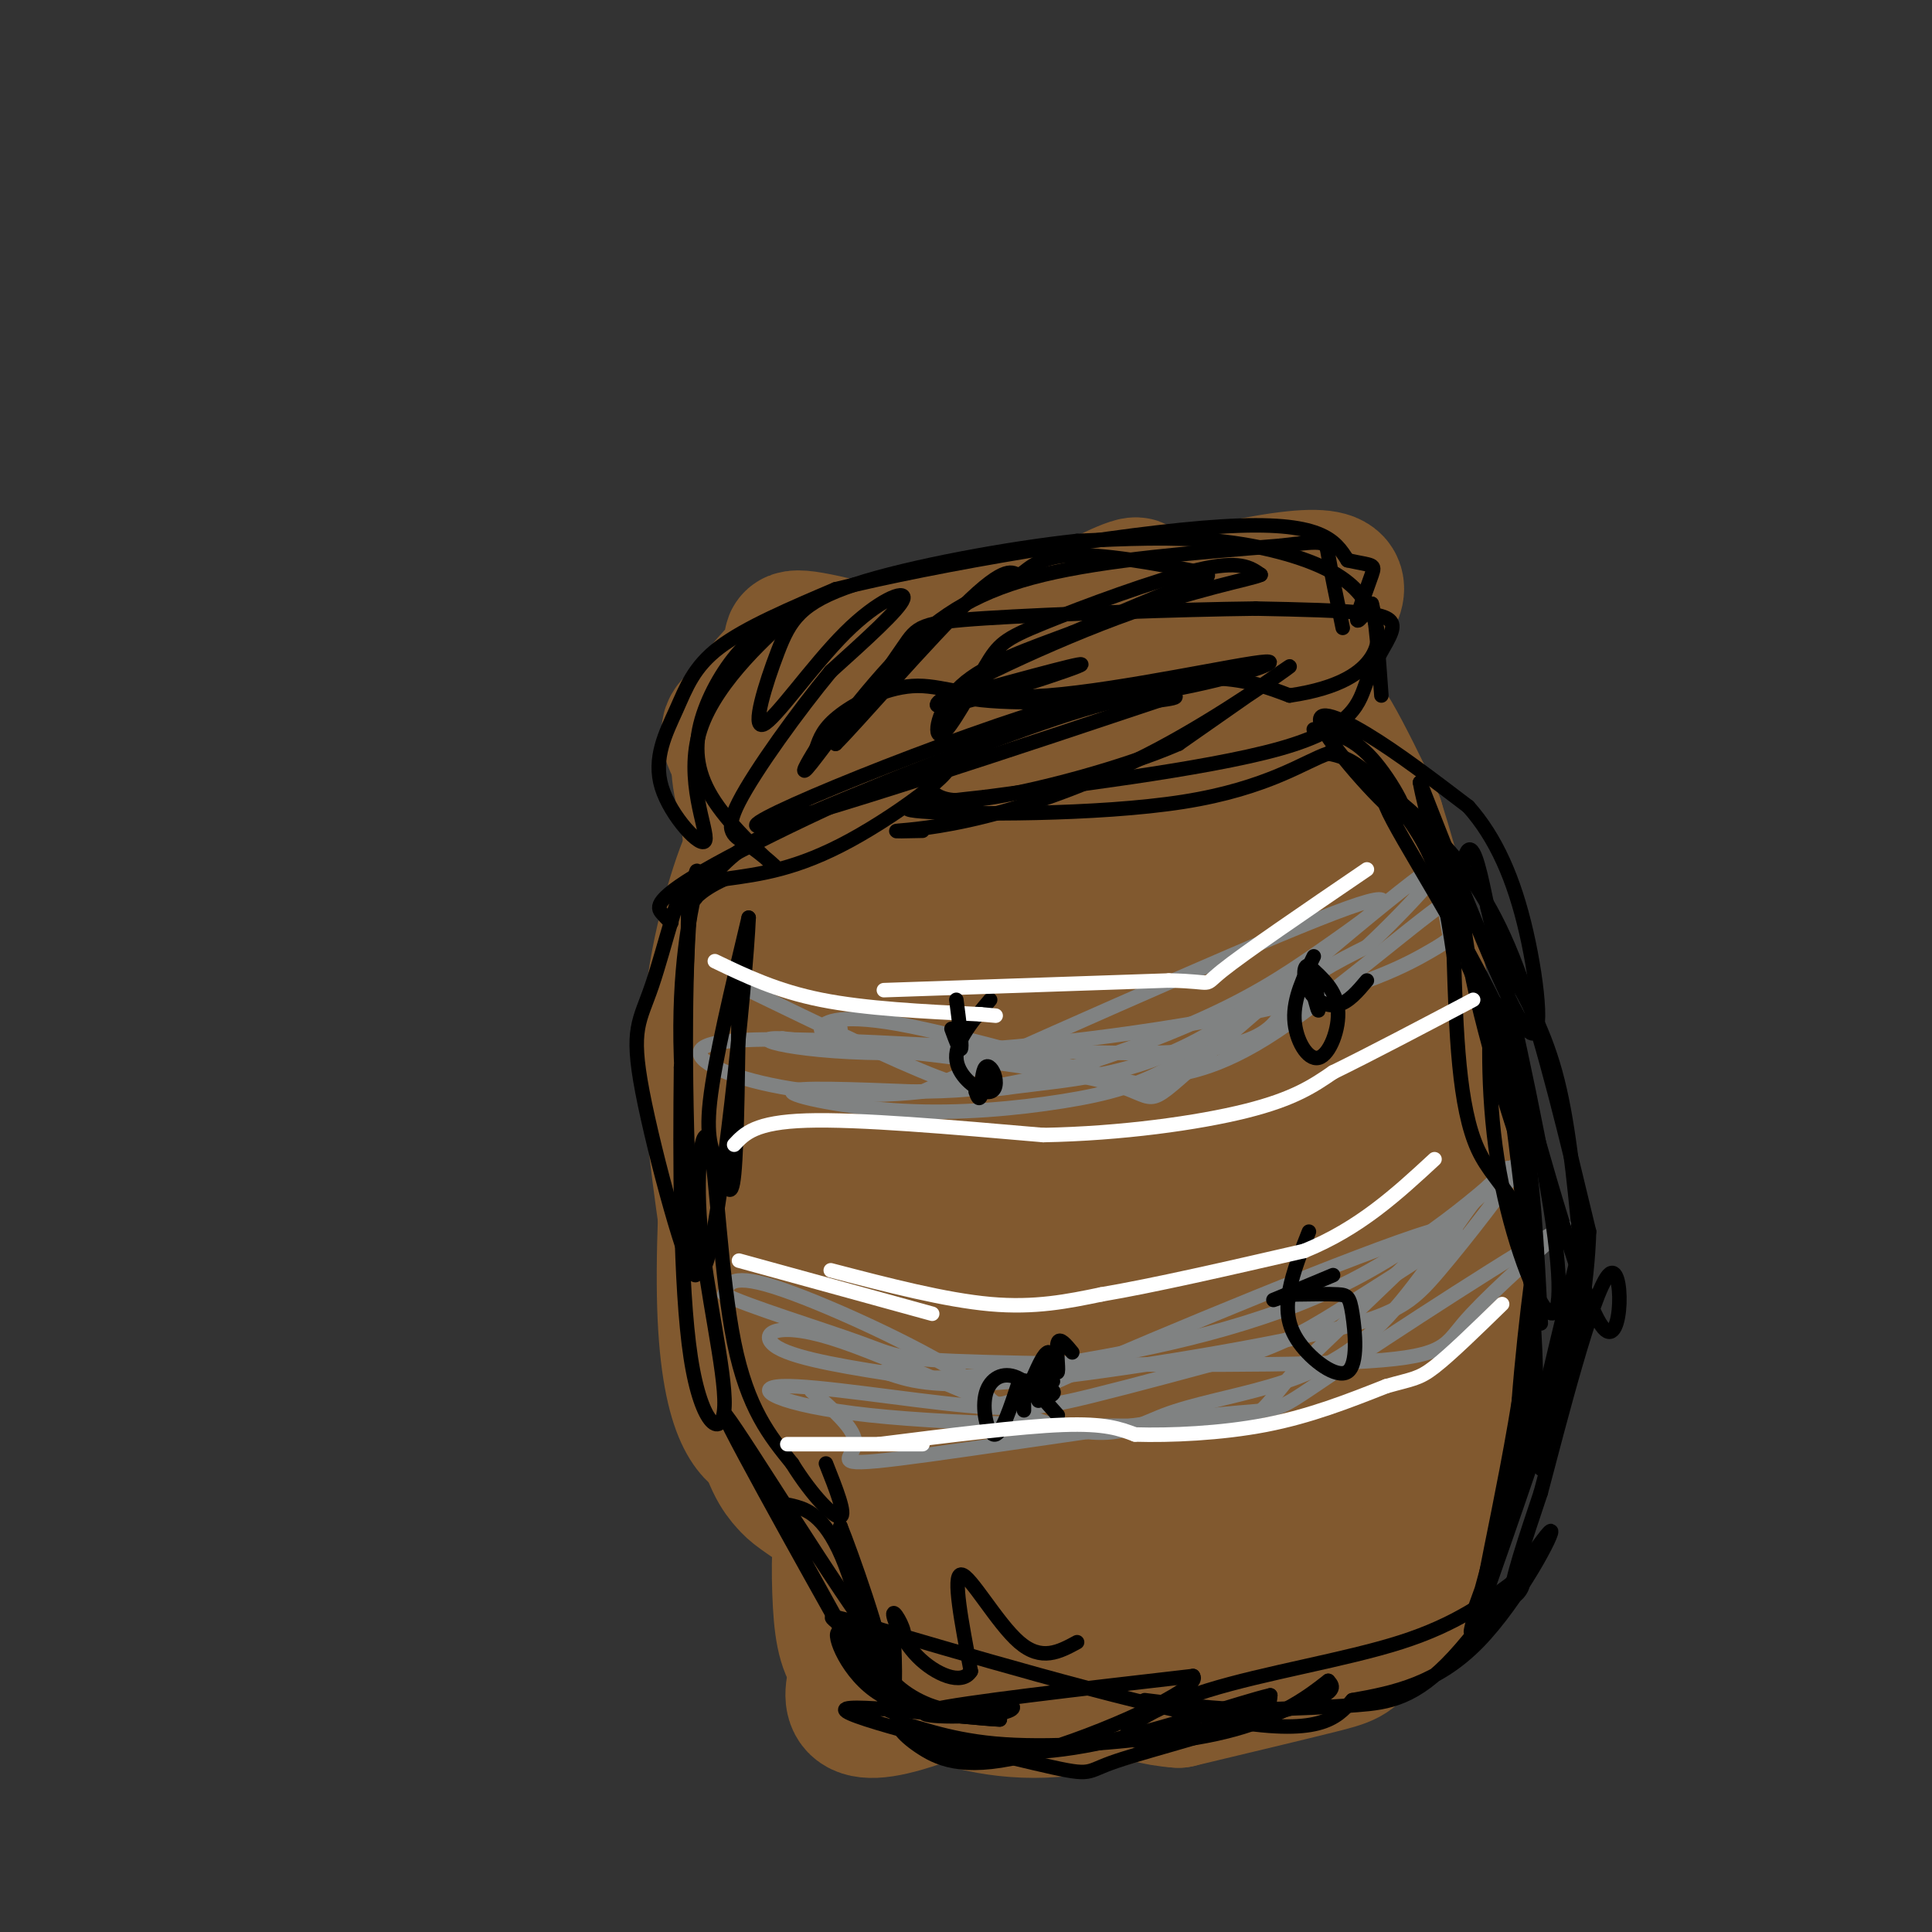 <svg viewBox='0 0 400 400' version='1.1' xmlns='http://www.w3.org/2000/svg' xmlns:xlink='http://www.w3.org/1999/xlink'><rect x="0" y="0" width="400" height="400" fill="#333333" stroke="none"/><g fill='none' stroke='rgb(129,89,47)' stroke-width='28' stroke-linecap='round' stroke-linejoin='round'><path d='M210,138c-12.604,2.181 -25.209,4.363 -34,9c-8.791,4.637 -13.769,11.730 -16,15c-2.231,3.270 -1.714,2.719 2,3c3.714,0.281 10.624,1.395 22,1c11.376,-0.395 27.217,-2.299 41,-6c13.783,-3.701 25.510,-9.200 29,-10c3.490,-0.800 -1.255,3.100 -6,7'/><path d='M248,157c-4.715,4.235 -13.501,11.322 -28,16c-14.499,4.678 -34.710,6.949 -46,7c-11.290,0.051 -13.659,-2.116 -16,-6c-2.341,-3.884 -4.653,-9.485 -5,-15c-0.347,-5.515 1.272,-10.942 4,-15c2.728,-4.058 6.564,-6.745 7,-9c0.436,-2.255 -2.530,-4.077 7,-2c9.530,2.077 31.554,8.051 43,11c11.446,2.949 12.312,2.871 20,0c7.688,-2.871 22.196,-8.535 28,-12c5.804,-3.465 2.902,-4.733 0,-6'/><path d='M262,126c-4.376,-0.580 -15.316,0.969 -27,5c-11.684,4.031 -24.111,10.544 -32,16c-7.889,5.456 -11.239,9.853 -11,10c0.239,0.147 4.068,-3.958 3,-7c-1.068,-3.042 -7.034,-5.021 -13,-7'/><path d='M182,143c14.655,-6.202 57.792,-18.208 78,-22c20.208,-3.792 17.488,0.631 15,5c-2.488,4.369 -4.744,8.685 -7,13'/><path d='M268,139c-8.057,9.057 -24.699,25.201 -34,33c-9.301,7.799 -11.260,7.253 -15,8c-3.740,0.747 -9.259,2.786 -14,0c-4.741,-2.786 -8.704,-10.396 -10,-16c-1.296,-5.604 0.074,-9.201 9,-17c8.926,-7.799 25.407,-19.800 30,-24c4.593,-4.200 -2.704,-0.600 -10,3'/><path d='M224,126c-12.029,2.327 -37.100,6.644 -51,11c-13.900,4.356 -16.627,8.750 -19,11c-2.373,2.250 -4.392,2.357 -2,7c2.392,4.643 9.196,13.821 16,23'/><path d='M168,178c1.155,3.759 -3.959,1.657 -8,-3c-4.041,-4.657 -7.011,-11.869 -3,6c4.011,17.869 15.003,60.820 19,77c3.997,16.180 0.998,5.590 -2,-5'/><path d='M174,253c-3.653,-10.420 -11.785,-33.969 -15,-51c-3.215,-17.031 -1.511,-27.544 -3,-26c-1.489,1.544 -6.170,15.147 -8,28c-1.830,12.853 -0.809,24.958 1,39c1.809,14.042 4.404,30.021 7,46'/><path d='M156,289c2.120,9.488 3.919,10.208 2,9c-1.919,-1.208 -7.556,-4.344 -8,-30c-0.444,-25.656 4.303,-73.830 5,-79c0.697,-5.170 -2.658,32.666 -3,57c-0.342,24.334 2.329,35.167 5,46'/><path d='M157,292c2.005,10.386 4.517,13.351 6,15c1.483,1.649 1.938,1.982 11,8c9.062,6.018 26.732,17.719 41,19c14.268,1.281 25.134,-7.860 36,-17'/><path d='M251,317c12.887,-25.147 27.104,-79.514 33,-102c5.896,-22.486 3.472,-13.093 -1,-22c-4.472,-8.907 -10.992,-36.116 -11,-43c-0.008,-6.884 6.496,6.558 13,20'/><path d='M285,170c6.963,22.009 17.871,67.030 19,99c1.129,31.970 -7.522,50.889 -11,60c-3.478,9.111 -1.782,8.415 -15,7c-13.218,-1.415 -41.348,-3.547 -57,-4c-15.652,-0.453 -18.826,0.774 -22,2'/><path d='M199,334c-0.277,2.049 10.031,6.172 20,9c9.969,2.828 19.598,4.361 31,2c11.402,-2.361 24.576,-8.616 30,-12c5.424,-3.384 3.099,-3.898 1,-8c-2.099,-4.102 -3.971,-11.793 -6,-11c-2.029,0.793 -4.214,10.068 -13,17c-8.786,6.932 -24.173,11.520 -32,13c-7.827,1.480 -8.093,-0.149 -11,-3c-2.907,-2.851 -8.453,-6.926 -14,-11'/><path d='M205,330c-3.478,-3.851 -5.172,-7.977 -7,-14c-1.828,-6.023 -3.789,-13.943 -4,-24c-0.211,-10.057 1.329,-22.251 5,-41c3.671,-18.749 9.473,-44.052 12,-31c2.527,13.052 1.778,64.458 -1,74c-2.778,9.542 -7.586,-22.782 -8,-47c-0.414,-24.218 3.566,-40.332 3,-37c-0.566,3.332 -5.677,26.110 -7,47c-1.323,20.890 1.144,39.894 4,44c2.856,4.106 6.102,-6.684 8,-21c1.898,-14.316 2.449,-32.158 3,-50'/><path d='M213,230c0.789,-13.663 1.260,-22.821 1,-27c-0.260,-4.179 -1.252,-3.379 -5,0c-3.748,3.379 -10.251,9.336 -18,26c-7.749,16.664 -16.745,44.036 -13,34c3.745,-10.036 20.231,-57.480 27,-77c6.769,-19.520 3.822,-11.114 6,-4c2.178,7.114 9.481,12.938 15,19c5.519,6.062 9.255,12.363 15,5c5.745,-7.363 13.499,-28.389 16,-26c2.501,2.389 -0.249,28.195 -3,54'/><path d='M254,234c-0.676,13.981 -0.864,21.933 1,16c1.864,-5.933 5.782,-25.750 10,-36c4.218,-10.250 8.735,-10.934 11,-12c2.265,-1.066 2.278,-2.516 4,1c1.722,3.516 5.154,11.997 7,21c1.846,9.003 2.105,18.529 1,30c-1.105,11.471 -3.575,24.889 -5,17c-1.425,-7.889 -1.804,-37.083 -1,-44c0.804,-6.917 2.793,8.445 3,22c0.207,13.555 -1.367,25.303 -3,33c-1.633,7.697 -3.324,11.342 -6,15c-2.676,3.658 -6.338,7.329 -10,11'/><path d='M266,308c-3.510,3.114 -7.286,5.398 -9,8c-1.714,2.602 -1.366,5.521 -7,-2c-5.634,-7.521 -17.252,-25.483 -22,-35c-4.748,-9.517 -2.628,-10.591 -2,-15c0.628,-4.409 -0.236,-12.155 5,-33c5.236,-20.845 16.571,-54.791 14,-40c-2.571,14.791 -19.049,78.319 -23,93c-3.951,14.681 4.627,-19.483 6,-37c1.373,-17.517 -4.457,-18.386 -7,-20c-2.543,-1.614 -1.800,-3.973 -6,-2c-4.200,1.973 -13.343,8.278 -19,15c-5.657,6.722 -7.829,13.861 -10,21'/><path d='M186,261c-3.092,10.110 -5.823,24.884 -2,7c3.823,-17.884 14.201,-68.428 15,-81c0.799,-12.572 -7.979,12.827 -12,30c-4.021,17.173 -3.284,26.118 -3,36c0.284,9.882 0.115,20.699 6,30c5.885,9.301 17.824,17.086 17,18c-0.824,0.914 -14.412,-5.043 -28,-11'/><path d='M179,290c5.711,0.476 33.989,7.165 48,9c14.011,1.835 13.756,-1.185 16,-1c2.244,0.185 6.988,3.574 6,-9c-0.988,-12.574 -7.708,-41.113 -11,-43c-3.292,-1.887 -3.155,22.877 -4,32c-0.845,9.123 -2.670,2.607 -2,-3c0.670,-5.607 3.835,-10.303 7,-15'/><path d='M239,260c3.147,-6.378 7.513,-14.821 10,-22c2.487,-7.179 3.095,-13.092 0,-15c-3.095,-1.908 -9.894,0.190 -20,6c-10.106,5.810 -23.521,15.332 -31,20c-7.479,4.668 -9.023,4.483 -11,-1c-1.977,-5.483 -4.385,-16.263 -4,-32c0.385,-15.737 3.565,-36.429 6,-30c2.435,6.429 4.124,39.980 8,62c3.876,22.020 9.938,32.510 16,43'/><path d='M213,291c5.952,11.369 12.833,18.292 13,22c0.167,3.708 -6.381,4.202 -15,4c-8.619,-0.202 -19.310,-1.101 -30,-2'/><path d='M181,315c-2.069,2.532 7.757,9.863 17,15c9.243,5.137 17.902,8.081 23,10c5.098,1.919 6.634,2.813 15,-2c8.366,-4.813 23.560,-15.334 14,-12c-9.560,3.334 -43.874,20.524 -60,26c-16.126,5.476 -14.063,-0.762 -12,-7'/><path d='M178,345c-2.747,-2.805 -3.615,-6.319 -4,-13c-0.385,-6.681 -0.288,-16.531 1,-15c1.288,1.531 3.768,14.441 7,22c3.232,7.559 7.216,9.766 14,12c6.784,2.234 16.367,4.495 29,2c12.633,-2.495 28.317,-9.748 44,-17'/><path d='M269,336c9.591,-4.550 11.567,-7.424 14,-9c2.433,-1.576 5.322,-1.856 5,1c-0.322,2.856 -3.856,8.846 -6,12c-2.144,3.154 -2.898,3.473 -9,5c-6.102,1.527 -17.551,4.264 -29,7'/><path d='M244,352c-9.267,-0.556 -17.933,-5.444 -23,-10c-5.067,-4.556 -6.533,-8.778 -8,-13'/></g>
<g fill='none' stroke='rgb(128,130,130)' stroke-width='3' stroke-linecap='round' stroke-linejoin='round'><path d='M155,205c15.140,7.334 30.280,14.668 39,18c8.720,3.332 11.019,2.664 16,2c4.981,-0.664 12.644,-1.322 20,-3c7.356,-1.678 14.403,-4.375 22,-9c7.597,-4.625 15.742,-11.179 18,-13c2.258,-1.821 -1.371,1.089 -5,4'/><path d='M265,204c-4.490,3.807 -13.214,11.324 -21,16c-7.786,4.676 -14.633,6.511 -24,8c-9.367,1.489 -21.253,2.632 -33,2c-11.747,-0.632 -23.356,-3.038 -23,-4c0.356,-0.962 12.678,-0.481 25,0'/><path d='M189,226c7.890,-0.072 15.114,-0.251 26,-3c10.886,-2.749 25.433,-8.067 36,-13c10.567,-4.933 17.153,-9.482 25,-15c7.847,-5.518 16.956,-12.005 3,-7c-13.956,5.005 -50.978,21.503 -88,38'/><path d='M191,226c-28.396,3.352 -55.384,-7.266 -43,-10c12.384,-2.734 64.142,2.418 90,2c25.858,-0.418 25.817,-6.405 29,-11c3.183,-4.595 9.592,-7.797 16,-11'/><path d='M283,196c8.239,-7.657 20.837,-21.300 13,-16c-7.837,5.300 -36.110,29.542 -48,40c-11.890,10.458 -7.397,7.131 -19,4c-11.603,-3.131 -39.301,-6.065 -67,-9'/><path d='M162,215c-8.720,-0.350 2.981,3.276 25,3c22.019,-0.276 54.356,-4.456 75,-9c20.644,-4.544 29.597,-9.454 34,-12c4.403,-2.546 4.258,-2.727 4,-4c-0.258,-1.273 -0.629,-3.636 -1,-6'/><path d='M299,187c-7.262,4.998 -24.916,20.492 -37,28c-12.084,7.508 -18.597,7.028 -20,8c-1.403,0.972 2.304,3.394 -8,1c-10.304,-2.394 -34.620,-9.606 -48,-12c-13.380,-2.394 -15.823,0.030 -16,1c-0.177,0.970 1.911,0.485 4,0'/><path d='M183,284c4.893,1.762 9.786,3.525 27,2c17.214,-1.525 46.748,-6.337 63,-10c16.252,-3.663 19.222,-6.179 25,-13c5.778,-6.821 14.365,-17.949 16,-21c1.635,-3.051 -3.683,1.974 -9,7'/><path d='M305,249c-4.606,6.024 -11.621,17.584 -19,25c-7.379,7.416 -15.122,10.688 -23,13c-7.878,2.312 -15.893,3.664 -22,6c-6.107,2.336 -10.307,5.657 -23,2c-12.693,-3.657 -33.879,-14.292 -46,-18c-12.121,-3.708 -15.177,-0.488 -11,2c4.177,2.488 15.589,4.244 27,6'/><path d='M188,285c9.013,0.778 18.045,-0.276 34,-3c15.955,-2.724 38.834,-7.118 58,-17c19.166,-9.882 34.619,-25.252 32,-23c-2.619,2.252 -23.309,22.126 -44,42'/><path d='M268,284c-7.933,8.995 -5.766,10.483 -21,11c-15.234,0.517 -47.869,0.064 -67,-2c-19.131,-2.064 -24.757,-5.739 -18,-6c6.757,-0.261 25.896,2.891 38,4c12.104,1.109 17.173,0.174 26,-2c8.827,-2.174 21.414,-5.587 34,-9'/><path d='M260,280c8.793,-3.147 13.776,-6.515 24,-13c10.224,-6.485 25.690,-16.089 12,-12c-13.690,4.089 -56.535,21.869 -75,30c-18.465,8.131 -12.548,6.612 -20,1c-7.452,-5.612 -28.272,-15.318 -39,-19c-10.728,-3.682 -11.364,-1.341 -12,1'/><path d='M150,268c4.062,2.194 20.215,7.179 28,10c7.785,2.821 7.200,3.478 26,4c18.800,0.522 56.985,0.910 76,0c19.015,-0.910 18.862,-3.117 23,-8c4.138,-4.883 12.569,-12.441 21,-20'/><path d='M324,254c-7.418,3.591 -36.463,22.570 -49,31c-12.537,8.430 -8.567,6.311 -24,8c-15.433,1.689 -50.271,7.185 -65,9c-14.729,1.815 -9.351,-0.053 -9,-3c0.351,-2.947 -4.324,-6.974 -9,-11'/></g>
<g fill='none' stroke='rgb(0,0,0)' stroke-width='3' stroke-linecap='round' stroke-linejoin='round'><path d='M153,203c-0.190,16.827 -0.381,33.655 -1,40c-0.619,6.345 -1.667,2.208 -3,-1c-1.333,-3.208 -2.952,-5.488 -2,-14c0.952,-8.512 4.476,-23.256 8,-38'/><path d='M155,190c-0.526,13.030 -5.842,64.606 -9,72c-3.158,7.394 -4.158,-29.394 -4,-51c0.158,-21.606 1.474,-28.030 2,-30c0.526,-1.970 0.263,0.515 0,3'/><path d='M144,184c-1.041,5.107 -3.643,16.374 -3,35c0.643,18.626 4.531,44.610 3,45c-1.531,0.390 -8.483,-24.813 -11,-38c-2.517,-13.187 -0.601,-14.358 2,-22c2.601,-7.642 5.886,-21.755 7,-20c1.114,1.755 0.057,19.377 -1,37'/><path d='M141,221c-0.214,18.220 -0.247,45.271 2,60c2.247,14.729 6.776,17.134 7,10c0.224,-7.134 -3.858,-23.809 -5,-37c-1.142,-13.191 0.654,-22.898 2,-17c1.346,5.898 2.242,27.399 5,41c2.758,13.601 7.379,19.300 12,25'/><path d='M164,303c4.222,6.822 8.778,11.378 10,11c1.222,-0.378 -0.889,-5.689 -3,-11'/><path d='M139,191c-0.557,-0.464 -1.113,-0.928 -2,-2c-0.887,-1.072 -2.104,-2.751 11,-10c13.104,-7.249 40.528,-20.067 47,-21c6.472,-0.933 -8.008,10.019 -19,16c-10.992,5.981 -18.496,6.990 -26,8'/><path d='M150,182c-5.663,2.569 -6.820,4.993 -6,4c0.820,-0.993 3.618,-5.401 8,-9c4.382,-3.599 10.350,-6.387 24,-12c13.650,-5.613 34.983,-14.050 48,-18c13.017,-3.950 17.719,-3.414 19,-3c1.281,0.414 -0.860,0.707 -3,1'/><path d='M240,145c-22.643,7.571 -77.750,26.000 -83,26c-5.250,-0.000 39.357,-18.429 66,-26c26.643,-7.571 35.321,-4.286 44,-1'/><path d='M267,144c10.585,-1.541 15.046,-4.894 17,-8c1.954,-3.106 1.400,-5.967 0,-9c-1.400,-3.033 -3.646,-6.240 -9,-9c-5.354,-2.760 -13.815,-5.074 -23,-6c-9.185,-0.926 -19.092,-0.463 -29,0'/><path d='M223,112c-14.040,1.504 -34.639,5.264 -46,9c-11.361,3.736 -13.483,7.449 -16,14c-2.517,6.551 -5.427,15.942 -3,15c2.427,-0.942 10.192,-12.215 17,-19c6.808,-6.785 12.659,-9.081 12,-7c-0.659,2.081 -7.830,8.541 -15,15'/><path d='M172,139c-6.617,7.997 -15.660,20.489 -19,27c-3.340,6.511 -0.978,7.040 2,9c2.978,1.960 6.571,5.351 5,4c-1.571,-1.351 -8.308,-7.445 -12,-13c-3.692,-5.555 -4.340,-10.573 -3,-16c1.340,-5.427 4.669,-11.265 8,-15c3.331,-3.735 6.666,-5.368 10,-7'/><path d='M163,128c-2.745,2.609 -14.608,12.633 -18,23c-3.392,10.367 1.688,21.079 1,23c-0.688,1.921 -7.143,-4.949 -9,-11c-1.857,-6.051 0.885,-11.283 3,-16c2.115,-4.717 3.604,-8.919 9,-13c5.396,-4.081 14.698,-8.040 24,-12'/><path d='M173,122c20.356,-5.067 59.244,-11.733 80,-13c20.756,-1.267 23.378,2.867 26,7'/><path d='M279,116c5.369,1.190 5.792,0.667 5,3c-0.792,2.333 -2.798,7.524 -3,9c-0.202,1.476 1.399,-0.762 3,-3'/><path d='M284,125c0.833,2.667 1.417,10.833 2,19'/><path d='M272,151c3.869,0.648 7.738,1.295 12,6c4.262,4.705 8.915,13.467 6,12c-2.915,-1.467 -13.400,-13.164 -16,-18c-2.600,-4.836 2.686,-2.810 9,1c6.314,3.810 13.657,9.405 21,15'/><path d='M304,167c5.702,6.405 9.458,14.917 12,26c2.542,11.083 3.869,24.738 0,20c-3.869,-4.738 -12.935,-27.869 -22,-51'/><path d='M294,162c1.643,9.826 16.750,59.892 20,72c3.250,12.108 -5.356,-13.740 -9,-31c-3.644,-17.260 -2.327,-25.931 -1,-27c1.327,-1.069 2.663,5.466 4,12'/><path d='M308,188c3.468,14.271 10.139,43.948 13,62c2.861,18.052 1.911,24.478 -1,21c-2.911,-3.478 -7.784,-16.859 -10,-31c-2.216,-14.141 -1.776,-29.040 -1,-32c0.776,-2.960 1.888,6.020 3,15'/><path d='M312,223c2.139,15.175 5.986,45.614 6,64c0.014,18.386 -3.804,24.719 -4,14c-0.196,-10.719 3.230,-38.491 4,-42c0.770,-3.509 -1.115,17.246 -3,38'/><path d='M315,297c-4.012,18.607 -12.542,46.125 -10,40c2.542,-6.125 16.155,-45.893 18,-52c1.845,-6.107 -8.077,21.446 -18,49'/><path d='M178,331c0.000,0.000 -4.000,-15.000 -4,-15'/><path d='M174,316c1.994,4.844 8.978,24.453 9,29c0.022,4.547 -6.917,-5.968 -9,-7c-2.083,-1.032 0.691,7.419 7,12c6.309,4.581 16.155,5.290 26,6'/><path d='M207,356c-5.438,-0.163 -32.032,-3.571 -32,-2c0.032,1.571 26.689,8.122 39,11c12.311,2.878 10.276,2.082 16,0c5.724,-2.082 19.207,-5.452 26,-8c6.793,-2.548 6.897,-4.274 7,-6'/><path d='M263,351c-5.565,1.239 -22.978,7.335 -36,10c-13.022,2.665 -21.653,1.898 -28,1c-6.347,-0.898 -10.411,-1.926 -13,-6c-2.589,-4.074 -3.704,-11.195 -8,-16c-4.296,-4.805 -11.772,-7.294 3,-3c14.772,4.294 51.792,15.370 72,19c20.208,3.630 23.604,-0.185 27,-4'/><path d='M280,352c8.897,-1.561 17.641,-3.462 26,-12c8.359,-8.538 16.333,-23.711 15,-23c-1.333,0.711 -11.974,17.307 -20,26c-8.026,8.693 -13.436,9.484 -20,10c-6.564,0.516 -14.282,0.758 -22,1'/><path d='M259,354c-7.333,-0.167 -14.667,-1.083 -22,-2'/><path d='M271,255c-1.624,4.097 -3.249,8.194 -4,12c-0.751,3.806 -0.629,7.321 2,11c2.629,3.679 7.767,7.522 10,6c2.233,-1.522 1.563,-8.410 1,-12c-0.563,-3.590 -1.018,-3.883 -3,-4c-1.982,-0.117 -5.491,-0.059 -9,0'/><path d='M268,268c-2.822,0.444 -5.378,1.556 -4,1c1.378,-0.556 6.689,-2.778 12,-5'/><path d='M218,286c-0.607,-1.512 -1.214,-3.024 -2,-2c-0.786,1.024 -1.750,4.583 -3,5c-1.250,0.417 -2.786,-2.310 -2,-3c0.786,-0.690 3.893,0.655 7,2'/><path d='M218,288c0.667,0.667 -1.167,1.333 -3,2'/><path d='M219,293c-3.095,-3.530 -6.190,-7.060 -9,-8c-2.810,-0.940 -5.333,0.708 -6,4c-0.667,3.292 0.524,8.226 2,8c1.476,-0.226 3.238,-5.613 5,-11'/><path d='M211,286c1.000,-0.833 1.000,2.583 1,6'/><path d='M205,207c-3.563,4.214 -7.126,8.427 -7,12c0.126,3.573 3.941,6.504 6,7c2.059,0.496 2.362,-1.443 2,-3c-0.362,-1.557 -1.389,-2.730 -2,-2c-0.611,0.730 -0.805,3.365 -1,6'/><path d='M203,227c-0.333,0.833 -0.667,-0.083 -1,-1'/><path d='M272,198c-2.101,4.345 -4.202,8.690 -4,13c0.202,4.310 2.708,8.583 5,8c2.292,-0.583 4.369,-6.024 4,-10c-0.369,-3.976 -3.185,-6.488 -6,-9'/><path d='M271,200c-1.214,-0.500 -1.250,2.750 0,5c1.250,2.250 3.786,3.500 6,3c2.214,-0.500 4.107,-2.750 6,-5'/><path d='M191,172c-3.313,0.077 -6.625,0.153 -5,0c1.625,-0.153 8.188,-0.536 18,-3c9.812,-2.464 22.872,-7.010 36,-14c13.128,-6.990 26.322,-16.426 27,-17c0.678,-0.574 -11.161,7.713 -23,16'/><path d='M244,154c-11.444,4.978 -28.556,9.422 -38,11c-9.444,1.578 -11.222,0.289 -13,-1'/><path d='M223,340c-3.689,2.000 -7.378,4.000 -12,0c-4.622,-4.000 -10.178,-14.000 -12,-14c-1.822,0.000 0.089,10.000 2,20'/><path d='M201,346c-1.818,3.053 -7.364,0.684 -11,-3c-3.636,-3.684 -5.364,-8.684 -5,-9c0.364,-0.316 2.818,4.053 2,5c-0.818,0.947 -4.909,-1.526 -9,-4'/><path d='M178,335c-9.655,-13.643 -29.292,-45.750 -28,-42c1.292,3.750 23.512,43.357 29,53c5.488,9.643 -5.756,-10.679 -17,-31'/><path d='M162,315c-2.974,-5.717 -1.910,-4.509 -1,-4c0.910,0.509 1.667,0.319 4,1c2.333,0.681 6.244,2.234 10,12c3.756,9.766 7.357,27.745 9,30c1.643,2.255 1.326,-11.213 1,-15c-0.326,-3.787 -0.663,2.106 -1,8'/><path d='M184,347c1.884,2.915 7.093,6.201 12,7c4.907,0.799 9.511,-0.889 12,-1c2.489,-0.111 2.862,1.355 -3,2c-5.862,0.645 -17.961,0.470 -12,-1c5.961,-1.470 29.980,-4.235 54,-7'/><path d='M247,347c2.163,2.503 -19.428,12.259 -33,16c-13.572,3.741 -19.124,1.466 -23,-1c-3.876,-2.466 -6.077,-5.125 -4,-5c2.077,0.125 8.433,3.034 19,4c10.567,0.966 25.345,-0.009 38,-2c12.655,-1.991 23.187,-4.997 28,-7c4.813,-2.003 3.906,-3.001 3,-4'/><path d='M275,348c-1.533,1.107 -6.867,5.874 -16,9c-9.133,3.126 -22.067,4.611 -25,3c-2.933,-1.611 4.133,-6.318 16,-10c11.867,-3.682 28.533,-6.338 40,-10c11.467,-3.662 17.733,-8.331 24,-13'/><path d='M314,327c3.244,-0.422 -0.644,5.022 -1,3c-0.356,-2.022 2.822,-11.511 6,-21'/><path d='M319,309c3.917,-14.821 10.708,-41.375 14,-45c3.292,-3.625 3.083,15.679 -1,11c-4.083,-4.679 -12.042,-33.339 -20,-62'/><path d='M312,213c-9.273,-20.214 -22.455,-39.748 -25,-46c-2.545,-6.252 5.545,0.778 12,8c6.455,7.222 11.273,14.635 16,28c4.727,13.365 9.364,32.683 14,52'/><path d='M329,255c-0.667,22.131 -9.333,51.458 -10,49c-0.667,-2.458 6.667,-36.702 8,-44c1.333,-7.298 -3.333,12.351 -8,32'/><path d='M319,292c-4.721,16.963 -12.523,43.372 -12,38c0.523,-5.372 9.372,-42.523 10,-62c0.628,-19.477 -6.963,-21.279 -11,-30c-4.037,-8.721 -4.518,-24.360 -5,-40'/><path d='M301,198c-1.512,-10.548 -2.792,-16.917 -6,-23c-3.208,-6.083 -8.345,-11.881 -12,-15c-3.655,-3.119 -5.827,-3.560 -8,-4'/><path d='M275,156c-4.655,1.488 -12.292,7.208 -30,10c-17.708,2.792 -45.488,2.655 -54,2c-8.512,-0.655 2.244,-1.827 13,-3'/><path d='M204,165c14.818,-2.026 45.363,-5.590 61,-10c15.637,-4.410 16.367,-9.667 18,-14c1.633,-4.333 4.171,-7.744 5,-10c0.829,-2.256 -0.049,-3.359 -5,-4c-4.951,-0.641 -13.976,-0.821 -23,-1'/><path d='M260,126c-15.381,0.179 -42.333,1.125 -56,2c-13.667,0.875 -14.048,1.679 -17,6c-2.952,4.321 -8.476,12.161 -14,20'/><path d='M173,154c3.629,-3.474 19.700,-22.160 28,-30c8.300,-7.840 8.829,-4.833 10,-5c1.171,-0.167 2.984,-3.509 10,-4c7.016,-0.491 19.235,1.868 25,3c5.765,1.132 5.076,1.038 0,3c-5.076,1.962 -14.538,5.981 -24,10'/><path d='M222,131c-8.552,3.230 -17.931,6.306 -23,11c-5.069,4.694 -5.828,11.006 -4,10c1.828,-1.006 6.243,-9.332 9,-14c2.757,-4.668 3.858,-5.680 12,-9c8.142,-3.320 23.326,-8.949 32,-11c8.674,-2.051 10.837,-0.526 13,1'/><path d='M261,119c-2.002,0.955 -13.506,2.844 -30,9c-16.494,6.156 -37.979,16.581 -37,18c0.979,1.419 24.423,-6.166 29,-8c4.577,-1.834 -9.711,2.083 -24,6'/><path d='M199,144c2.171,1.481 19.599,2.183 36,0c16.401,-2.183 31.776,-7.251 27,-7c-4.776,0.251 -29.703,5.820 -45,7c-15.297,1.180 -20.965,-2.028 -27,-2c-6.035,0.028 -12.439,3.294 -16,6c-3.561,2.706 -4.281,4.853 -5,7'/><path d='M169,155c-1.845,2.920 -3.959,6.721 -1,3c2.959,-3.721 10.989,-14.963 19,-23c8.011,-8.037 16.003,-12.868 29,-16c12.997,-3.132 30.998,-4.566 49,-6'/><path d='M265,113c9.711,-1.156 9.489,-1.044 10,2c0.511,3.044 1.756,9.022 3,15'/><path d='M311,198c4.167,7.167 8.333,14.333 11,24c2.667,9.667 3.833,21.833 5,34'/><path d='M304,200c4.250,9.333 8.500,18.667 11,31c2.500,12.333 3.250,27.667 4,43'/></g>
<g fill='none' stroke='rgb(255,255,255)' stroke-width='3' stroke-linecap='round' stroke-linejoin='round'><path d='M148,199c6.417,3.083 12.833,6.167 22,8c9.167,1.833 21.083,2.417 33,3'/><path d='M203,210c5.500,0.500 2.750,0.250 0,0'/><path d='M153,261c0.000,0.000 40.000,11.000 40,11'/><path d='M163,299c0.000,0.000 28.000,0.000 28,0'/><path d='M172,263c11.833,3.083 23.667,6.167 33,7c9.333,0.833 16.167,-0.583 23,-2'/><path d='M228,268c10.833,-1.833 26.417,-5.417 42,-9'/><path d='M270,259c11.500,-4.667 19.250,-11.833 27,-19'/><path d='M182,299c14.583,-1.833 29.167,-3.667 38,-4c8.833,-0.333 11.917,0.833 15,2'/><path d='M235,297c7.222,0.222 17.778,-0.222 27,-2c9.222,-1.778 17.111,-4.889 25,-8'/><path d='M287,287c5.489,-1.556 6.711,-1.444 10,-4c3.289,-2.556 8.644,-7.778 14,-13'/><path d='M183,205c0.000,0.000 59.000,-2.000 59,-2'/><path d='M242,203c10.289,0.178 6.511,1.622 11,-2c4.489,-3.622 17.244,-12.311 30,-21'/><path d='M152,237c2.167,-2.333 4.333,-4.667 15,-5c10.667,-0.333 29.833,1.333 49,3'/><path d='M216,235c16.156,-0.289 32.044,-2.511 42,-5c9.956,-2.489 13.978,-5.244 18,-8'/><path d='M276,222c7.833,-3.833 18.417,-9.417 29,-15'/></g>
<g fill='none' stroke='rgb(0,0,0)' stroke-width='3' stroke-linecap='round' stroke-linejoin='round'><path d='M222,280c-1.311,-1.600 -2.622,-3.200 -3,-2c-0.378,1.200 0.178,5.200 0,6c-0.178,0.800 -1.089,-1.600 -2,-4'/><path d='M217,280c-0.833,0.167 -1.917,2.583 -3,5'/><path d='M198,207c0.583,4.500 1.167,9.000 1,10c-0.167,1.000 -1.083,-1.500 -2,-4'/><path d='M272,201c0.500,3.583 1.000,7.167 1,8c0.000,0.833 -0.500,-1.083 -1,-3'/></g>
</svg>
